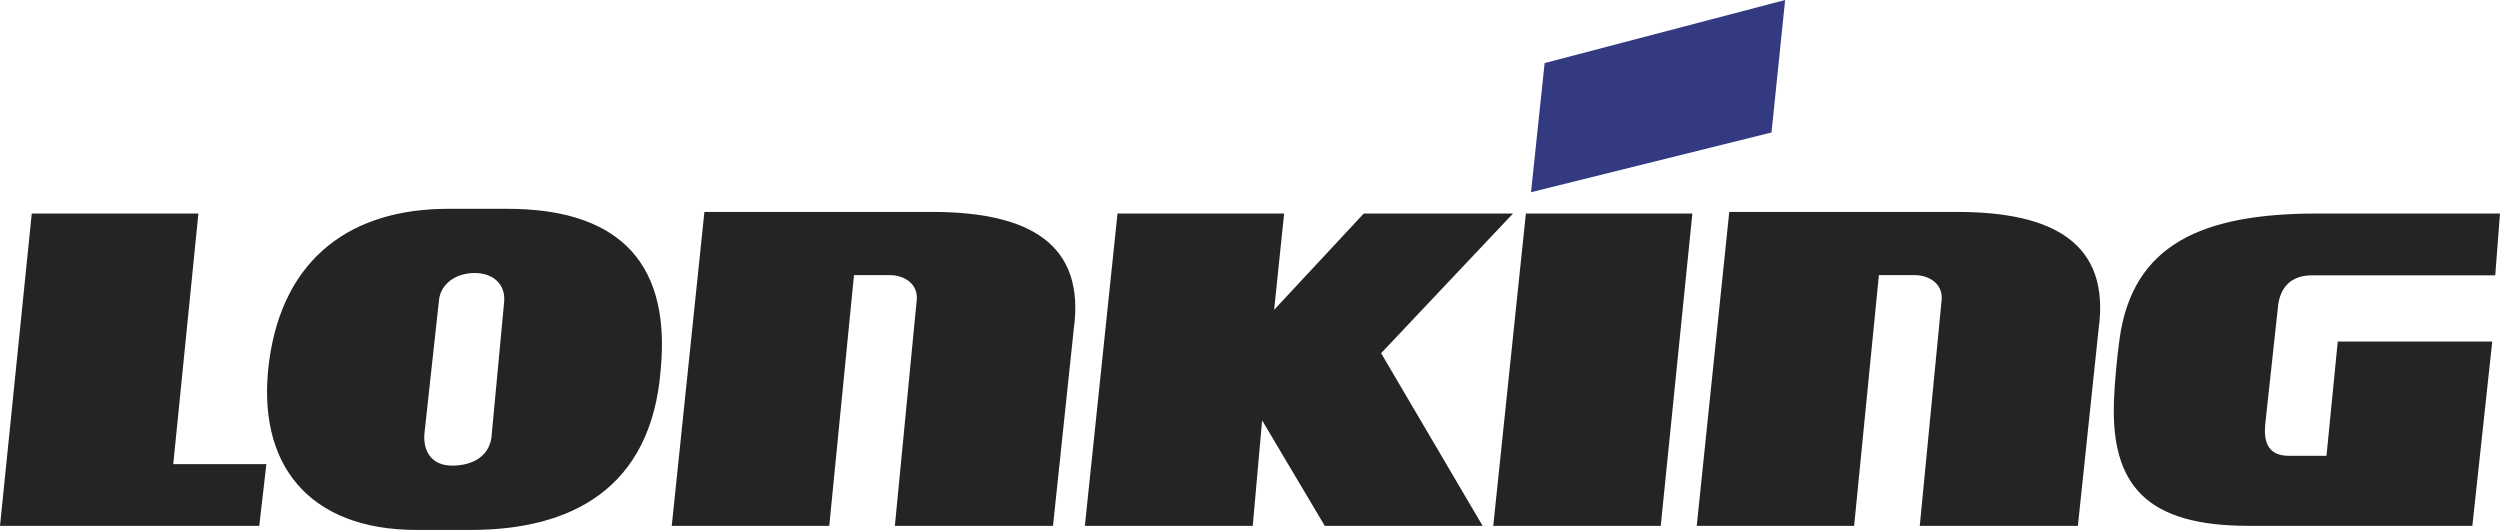 <?xml version="1.0" encoding="UTF-8"?>
<!DOCTYPE svg PUBLIC "-//W3C//DTD SVG 1.1//EN" "http://www.w3.org/Graphics/SVG/1.1/DTD/svg11.dtd">
<!-- Creator: CorelDRAW 2021 (64-Bit) -->
<svg xmlns="http://www.w3.org/2000/svg" xml:space="preserve" width="282.222mm" height="59.823mm" version="1.1" style="shape-rendering:geometricPrecision; text-rendering:geometricPrecision; image-rendering:optimizeQuality; fill-rule:evenodd; clip-rule:evenodd"
viewBox="0 0 33186.16 7034.47"
 xmlns:xlink="http://www.w3.org/1999/xlink"
 xmlns:xodm="http://www.corel.com/coreldraw/odm/2003">
 <defs>
  <style type="text/css">
   <![CDATA[
    .fil0 {fill:#252422}
    .fil1 {fill:#343A82}
   ]]>
  </style>
 </defs>
 <g id="Слой_x0020_1">
  <g id="_1579551856">
   <path class="fil0" d="M12373.25 2813.19l-3022.72 0 -433.37 4167.18 2090.9 0 328.2 -3328.24 474.73 0c204.18,0 386.62,126.69 356.72,345.35l-288.68 2982.9 2099.18 0 275.32 -2611.16c157.72,-1136.67 -597.39,-1556.02 -1880.28,-1556.02zm7711.01 21.32l-1981.22 0 -1189.68 1278.17 132.78 -1278.17 -2211.86 0 -433.41 4145.86 2228.58 0 124.53 -1399.95 831.43 1399.95 2095.55 0 -1347.32 -2291.84 1750.61 -1854.02zm2381.15 0l-2210.2 0 -433.13 4145.86 2223.39 0 419.93 -4145.86zm10720.74 0l-2430.89 0c-1526.56,0 -2442.58,412.83 -2618.17,1656.53 -35.23,253.42 -64.72,565.91 -74.93,820.93 -44.84,1141.78 444.78,1668.4 1785.59,1668.4l2971.44 0 264.08 -2446.32 -2050.9 0 -149.47 1516.73 -499.41 0c-288.55,0 -335.22,-200.9 -313.4,-422.79 56.45,-509.95 111.09,-1019.98 166.01,-1530.17 21.37,-292.67 185.59,-442.5 451.29,-442.5l2435.7 0 63.05 -820.82zm-7206.25 -21.32l-3024.92 0 -431.67 4167.18 2089.2 0 328.79 -3328.24 474.32 0c204.38,0 386.44,126.69 356.95,345.35l-288.76 2982.9 2098.87 0 275.06 -2611.16c158.13,-1136.67 -595.27,-1556.02 -1877.83,-1556.02zm-20344.65 2931.5c-24.96,233.79 86.29,436.07 366.71,436.07 278.77,0 517.45,-129.97 527.41,-434.41 54.8,-579.1 107.93,-1156.63 162.53,-1735.63 23.68,-235.13 -144.2,-386.58 -388.16,-386.58 -275.57,0 -455.97,162.99 -475.93,357l-192.56 1763.56zm3135.97 -845.38c142.78,-1523.46 -678.53,-2127.31 -2035.72,-2127.31 -262.18,0 -526.13,0 -789.8,0 -1266.09,0 -2187.21,636.71 -2373.18,2025.14 -182.45,1378.52 539.44,2237.33 1954.78,2237.33 242.17,0 484.43,0 725.16,0 1310.97,0 2395.84,-533.09 2518.75,-2135.15zm-6137.58 -2064.8l-2212.1 0 -421.54 4145.86 3441.53 0 94.62 -819.29 -1236.23 0 333.73 -3326.57z"/>
   <polygon class="fil1" points="23696.75,0 20504.11,837.29 20323.37,2551.51 23515.84,1758.53 "/>
  </g>
 </g>
</svg>
